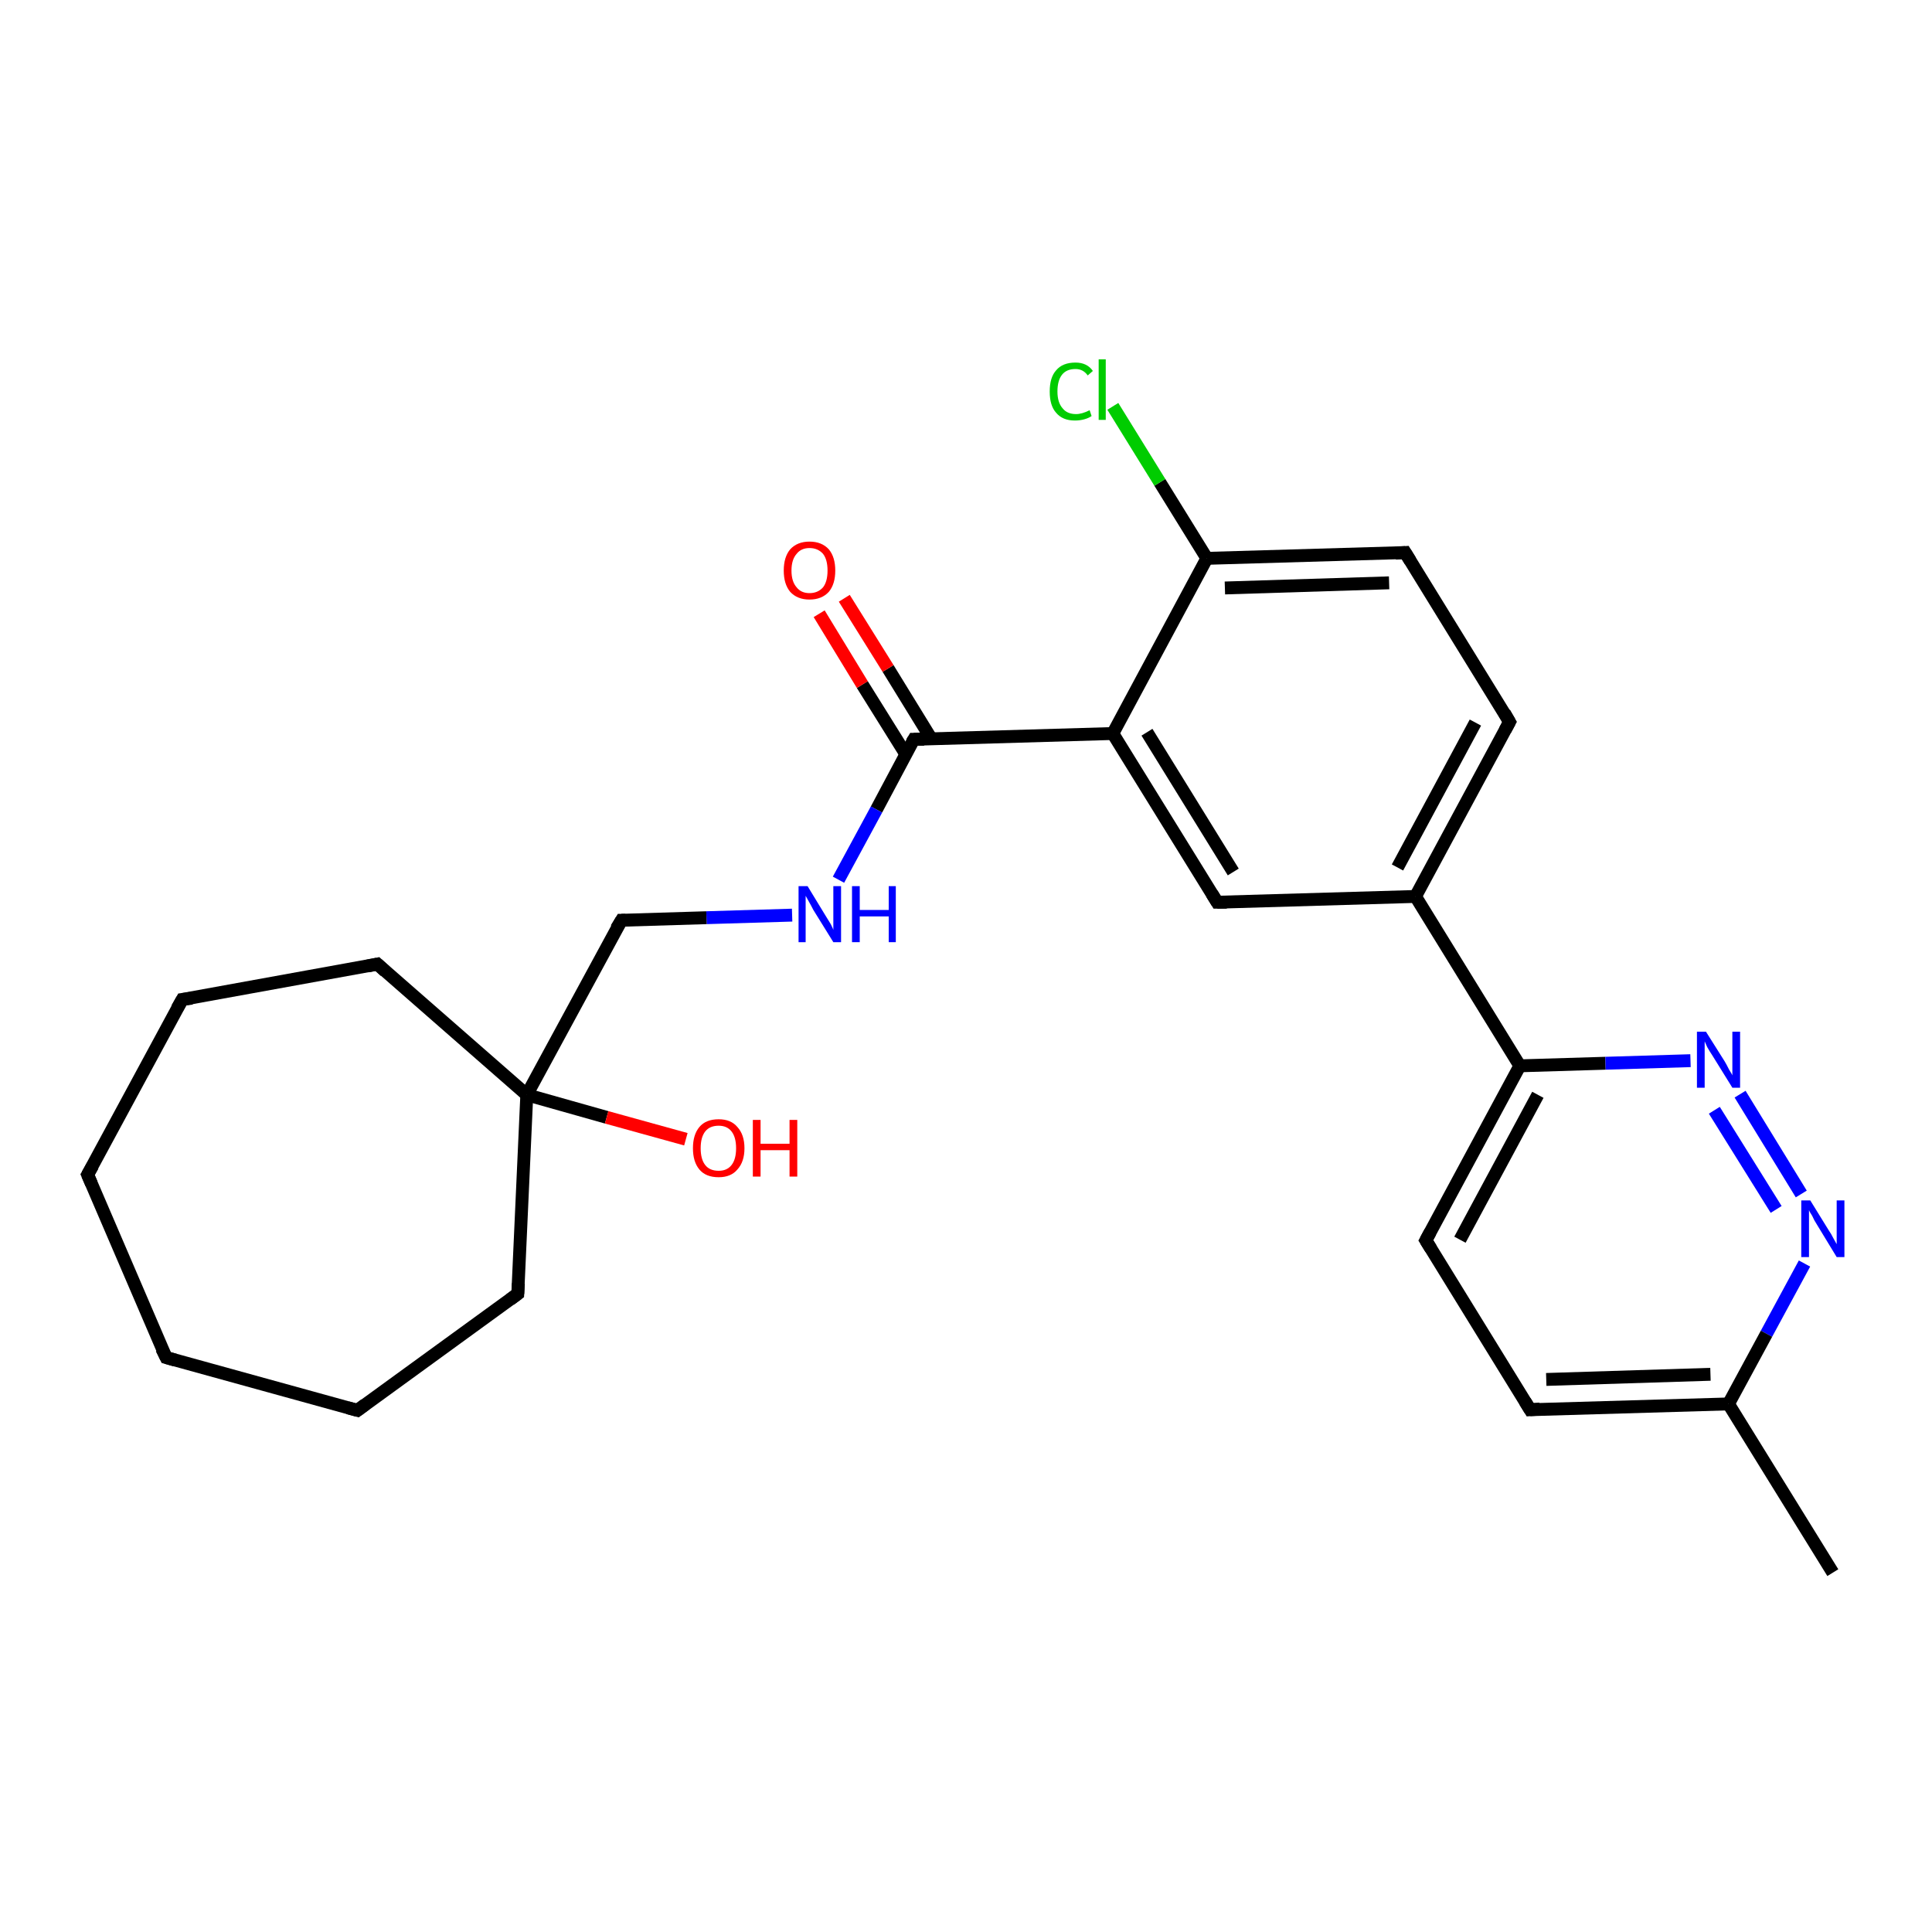 <?xml version='1.0' encoding='iso-8859-1'?>
<svg version='1.1' baseProfile='full'
              xmlns='http://www.w3.org/2000/svg'
                      xmlns:rdkit='http://www.rdkit.org/xml'
                      xmlns:xlink='http://www.w3.org/1999/xlink'
                  xml:space='preserve'
width='300px' height='300px' viewBox='0 0 300 300'>
<!-- END OF HEADER -->
<rect style='opacity:1.0;fill:#FFFFFF;stroke:none' width='300.0' height='300.0' x='0.0' y='0.0'> </rect>
<path class='bond-0 atom-0 atom-1' d='M 284.6,244.2 L 268.4,218.0' style='fill:none;fill-rule:evenodd;stroke:#000000;stroke-width:2.0px;stroke-linecap:butt;stroke-linejoin:miter;stroke-opacity:1' />
<path class='bond-1 atom-1 atom-2' d='M 268.4,218.0 L 237.6,218.9' style='fill:none;fill-rule:evenodd;stroke:#000000;stroke-width:2.0px;stroke-linecap:butt;stroke-linejoin:miter;stroke-opacity:1' />
<path class='bond-1 atom-1 atom-2' d='M 265.6,213.4 L 240.1,214.2' style='fill:none;fill-rule:evenodd;stroke:#000000;stroke-width:2.0px;stroke-linecap:butt;stroke-linejoin:miter;stroke-opacity:1' />
<path class='bond-2 atom-2 atom-3' d='M 237.6,218.9 L 221.4,192.6' style='fill:none;fill-rule:evenodd;stroke:#000000;stroke-width:2.0px;stroke-linecap:butt;stroke-linejoin:miter;stroke-opacity:1' />
<path class='bond-3 atom-3 atom-4' d='M 221.4,192.6 L 236.0,165.5' style='fill:none;fill-rule:evenodd;stroke:#000000;stroke-width:2.0px;stroke-linecap:butt;stroke-linejoin:miter;stroke-opacity:1' />
<path class='bond-3 atom-3 atom-4' d='M 226.7,192.5 L 238.8,170.0' style='fill:none;fill-rule:evenodd;stroke:#000000;stroke-width:2.0px;stroke-linecap:butt;stroke-linejoin:miter;stroke-opacity:1' />
<path class='bond-4 atom-4 atom-5' d='M 236.0,165.5 L 249.3,165.1' style='fill:none;fill-rule:evenodd;stroke:#000000;stroke-width:2.0px;stroke-linecap:butt;stroke-linejoin:miter;stroke-opacity:1' />
<path class='bond-4 atom-4 atom-5' d='M 249.3,165.1 L 262.5,164.7' style='fill:none;fill-rule:evenodd;stroke:#0000FF;stroke-width:2.0px;stroke-linecap:butt;stroke-linejoin:miter;stroke-opacity:1' />
<path class='bond-5 atom-5 atom-6' d='M 270.2,169.9 L 279.7,185.4' style='fill:none;fill-rule:evenodd;stroke:#0000FF;stroke-width:2.0px;stroke-linecap:butt;stroke-linejoin:miter;stroke-opacity:1' />
<path class='bond-5 atom-5 atom-6' d='M 266.2,172.4 L 275.8,187.8' style='fill:none;fill-rule:evenodd;stroke:#0000FF;stroke-width:2.0px;stroke-linecap:butt;stroke-linejoin:miter;stroke-opacity:1' />
<path class='bond-6 atom-4 atom-7' d='M 236.0,165.5 L 219.8,139.2' style='fill:none;fill-rule:evenodd;stroke:#000000;stroke-width:2.0px;stroke-linecap:butt;stroke-linejoin:miter;stroke-opacity:1' />
<path class='bond-7 atom-7 atom-8' d='M 219.8,139.2 L 234.4,112.1' style='fill:none;fill-rule:evenodd;stroke:#000000;stroke-width:2.0px;stroke-linecap:butt;stroke-linejoin:miter;stroke-opacity:1' />
<path class='bond-7 atom-7 atom-8' d='M 217.0,134.7 L 229.1,112.2' style='fill:none;fill-rule:evenodd;stroke:#000000;stroke-width:2.0px;stroke-linecap:butt;stroke-linejoin:miter;stroke-opacity:1' />
<path class='bond-8 atom-8 atom-9' d='M 234.4,112.1 L 218.2,85.8' style='fill:none;fill-rule:evenodd;stroke:#000000;stroke-width:2.0px;stroke-linecap:butt;stroke-linejoin:miter;stroke-opacity:1' />
<path class='bond-9 atom-9 atom-10' d='M 218.2,85.8 L 187.4,86.7' style='fill:none;fill-rule:evenodd;stroke:#000000;stroke-width:2.0px;stroke-linecap:butt;stroke-linejoin:miter;stroke-opacity:1' />
<path class='bond-9 atom-9 atom-10' d='M 215.7,90.5 L 190.2,91.3' style='fill:none;fill-rule:evenodd;stroke:#000000;stroke-width:2.0px;stroke-linecap:butt;stroke-linejoin:miter;stroke-opacity:1' />
<path class='bond-10 atom-10 atom-11' d='M 187.4,86.7 L 180.1,74.9' style='fill:none;fill-rule:evenodd;stroke:#000000;stroke-width:2.0px;stroke-linecap:butt;stroke-linejoin:miter;stroke-opacity:1' />
<path class='bond-10 atom-10 atom-11' d='M 180.1,74.9 L 172.8,63.1' style='fill:none;fill-rule:evenodd;stroke:#00CC00;stroke-width:2.0px;stroke-linecap:butt;stroke-linejoin:miter;stroke-opacity:1' />
<path class='bond-11 atom-10 atom-12' d='M 187.4,86.7 L 172.8,113.9' style='fill:none;fill-rule:evenodd;stroke:#000000;stroke-width:2.0px;stroke-linecap:butt;stroke-linejoin:miter;stroke-opacity:1' />
<path class='bond-12 atom-12 atom-13' d='M 172.8,113.9 L 189.0,140.1' style='fill:none;fill-rule:evenodd;stroke:#000000;stroke-width:2.0px;stroke-linecap:butt;stroke-linejoin:miter;stroke-opacity:1' />
<path class='bond-12 atom-12 atom-13' d='M 178.1,113.7 L 191.5,135.4' style='fill:none;fill-rule:evenodd;stroke:#000000;stroke-width:2.0px;stroke-linecap:butt;stroke-linejoin:miter;stroke-opacity:1' />
<path class='bond-13 atom-12 atom-14' d='M 172.8,113.9 L 141.9,114.8' style='fill:none;fill-rule:evenodd;stroke:#000000;stroke-width:2.0px;stroke-linecap:butt;stroke-linejoin:miter;stroke-opacity:1' />
<path class='bond-14 atom-14 atom-15' d='M 144.6,114.7 L 137.9,103.8' style='fill:none;fill-rule:evenodd;stroke:#000000;stroke-width:2.0px;stroke-linecap:butt;stroke-linejoin:miter;stroke-opacity:1' />
<path class='bond-14 atom-14 atom-15' d='M 137.9,103.8 L 131.1,92.9' style='fill:none;fill-rule:evenodd;stroke:#FF0000;stroke-width:2.0px;stroke-linecap:butt;stroke-linejoin:miter;stroke-opacity:1' />
<path class='bond-14 atom-14 atom-15' d='M 140.7,117.2 L 133.9,106.3' style='fill:none;fill-rule:evenodd;stroke:#000000;stroke-width:2.0px;stroke-linecap:butt;stroke-linejoin:miter;stroke-opacity:1' />
<path class='bond-14 atom-14 atom-15' d='M 133.9,106.3 L 127.2,95.3' style='fill:none;fill-rule:evenodd;stroke:#FF0000;stroke-width:2.0px;stroke-linecap:butt;stroke-linejoin:miter;stroke-opacity:1' />
<path class='bond-15 atom-14 atom-16' d='M 141.9,114.8 L 136.1,125.7' style='fill:none;fill-rule:evenodd;stroke:#000000;stroke-width:2.0px;stroke-linecap:butt;stroke-linejoin:miter;stroke-opacity:1' />
<path class='bond-15 atom-14 atom-16' d='M 136.1,125.7 L 130.2,136.6' style='fill:none;fill-rule:evenodd;stroke:#0000FF;stroke-width:2.0px;stroke-linecap:butt;stroke-linejoin:miter;stroke-opacity:1' />
<path class='bond-16 atom-16 atom-17' d='M 123.0,142.1 L 109.7,142.5' style='fill:none;fill-rule:evenodd;stroke:#0000FF;stroke-width:2.0px;stroke-linecap:butt;stroke-linejoin:miter;stroke-opacity:1' />
<path class='bond-16 atom-16 atom-17' d='M 109.7,142.5 L 96.5,142.9' style='fill:none;fill-rule:evenodd;stroke:#000000;stroke-width:2.0px;stroke-linecap:butt;stroke-linejoin:miter;stroke-opacity:1' />
<path class='bond-17 atom-17 atom-18' d='M 96.5,142.9 L 81.8,170.0' style='fill:none;fill-rule:evenodd;stroke:#000000;stroke-width:2.0px;stroke-linecap:butt;stroke-linejoin:miter;stroke-opacity:1' />
<path class='bond-18 atom-18 atom-19' d='M 81.8,170.0 L 94.2,173.5' style='fill:none;fill-rule:evenodd;stroke:#000000;stroke-width:2.0px;stroke-linecap:butt;stroke-linejoin:miter;stroke-opacity:1' />
<path class='bond-18 atom-18 atom-19' d='M 94.2,173.5 L 106.5,176.9' style='fill:none;fill-rule:evenodd;stroke:#FF0000;stroke-width:2.0px;stroke-linecap:butt;stroke-linejoin:miter;stroke-opacity:1' />
<path class='bond-19 atom-18 atom-20' d='M 81.8,170.0 L 80.4,200.9' style='fill:none;fill-rule:evenodd;stroke:#000000;stroke-width:2.0px;stroke-linecap:butt;stroke-linejoin:miter;stroke-opacity:1' />
<path class='bond-20 atom-20 atom-21' d='M 80.4,200.9 L 55.5,219.0' style='fill:none;fill-rule:evenodd;stroke:#000000;stroke-width:2.0px;stroke-linecap:butt;stroke-linejoin:miter;stroke-opacity:1' />
<path class='bond-21 atom-21 atom-22' d='M 55.5,219.0 L 25.8,210.8' style='fill:none;fill-rule:evenodd;stroke:#000000;stroke-width:2.0px;stroke-linecap:butt;stroke-linejoin:miter;stroke-opacity:1' />
<path class='bond-22 atom-22 atom-23' d='M 25.8,210.8 L 13.6,182.4' style='fill:none;fill-rule:evenodd;stroke:#000000;stroke-width:2.0px;stroke-linecap:butt;stroke-linejoin:miter;stroke-opacity:1' />
<path class='bond-23 atom-23 atom-24' d='M 13.6,182.4 L 28.3,155.2' style='fill:none;fill-rule:evenodd;stroke:#000000;stroke-width:2.0px;stroke-linecap:butt;stroke-linejoin:miter;stroke-opacity:1' />
<path class='bond-24 atom-24 atom-25' d='M 28.3,155.2 L 58.6,149.7' style='fill:none;fill-rule:evenodd;stroke:#000000;stroke-width:2.0px;stroke-linecap:butt;stroke-linejoin:miter;stroke-opacity:1' />
<path class='bond-25 atom-6 atom-1' d='M 280.2,196.2 L 274.3,207.1' style='fill:none;fill-rule:evenodd;stroke:#0000FF;stroke-width:2.0px;stroke-linecap:butt;stroke-linejoin:miter;stroke-opacity:1' />
<path class='bond-25 atom-6 atom-1' d='M 274.3,207.1 L 268.4,218.0' style='fill:none;fill-rule:evenodd;stroke:#000000;stroke-width:2.0px;stroke-linecap:butt;stroke-linejoin:miter;stroke-opacity:1' />
<path class='bond-26 atom-13 atom-7' d='M 189.0,140.1 L 219.8,139.2' style='fill:none;fill-rule:evenodd;stroke:#000000;stroke-width:2.0px;stroke-linecap:butt;stroke-linejoin:miter;stroke-opacity:1' />
<path class='bond-27 atom-25 atom-18' d='M 58.6,149.7 L 81.8,170.0' style='fill:none;fill-rule:evenodd;stroke:#000000;stroke-width:2.0px;stroke-linecap:butt;stroke-linejoin:miter;stroke-opacity:1' />
<path d='M 239.1,218.8 L 237.6,218.9 L 236.8,217.6' style='fill:none;stroke:#000000;stroke-width:2.0px;stroke-linecap:butt;stroke-linejoin:miter;stroke-opacity:1;' />
<path d='M 222.2,193.9 L 221.4,192.6 L 222.1,191.3' style='fill:none;stroke:#000000;stroke-width:2.0px;stroke-linecap:butt;stroke-linejoin:miter;stroke-opacity:1;' />
<path d='M 233.7,113.4 L 234.4,112.1 L 233.6,110.7' style='fill:none;stroke:#000000;stroke-width:2.0px;stroke-linecap:butt;stroke-linejoin:miter;stroke-opacity:1;' />
<path d='M 219.0,87.1 L 218.2,85.8 L 216.7,85.9' style='fill:none;stroke:#000000;stroke-width:2.0px;stroke-linecap:butt;stroke-linejoin:miter;stroke-opacity:1;' />
<path d='M 188.2,138.8 L 189.0,140.1 L 190.5,140.1' style='fill:none;stroke:#000000;stroke-width:2.0px;stroke-linecap:butt;stroke-linejoin:miter;stroke-opacity:1;' />
<path d='M 143.5,114.8 L 141.9,114.8 L 141.6,115.3' style='fill:none;stroke:#000000;stroke-width:2.0px;stroke-linecap:butt;stroke-linejoin:miter;stroke-opacity:1;' />
<path d='M 97.1,142.9 L 96.5,142.9 L 95.7,144.2' style='fill:none;stroke:#000000;stroke-width:2.0px;stroke-linecap:butt;stroke-linejoin:miter;stroke-opacity:1;' />
<path d='M 80.5,199.3 L 80.4,200.9 L 79.2,201.8' style='fill:none;stroke:#000000;stroke-width:2.0px;stroke-linecap:butt;stroke-linejoin:miter;stroke-opacity:1;' />
<path d='M 56.7,218.1 L 55.5,219.0 L 54.0,218.6' style='fill:none;stroke:#000000;stroke-width:2.0px;stroke-linecap:butt;stroke-linejoin:miter;stroke-opacity:1;' />
<path d='M 27.2,211.2 L 25.8,210.8 L 25.1,209.4' style='fill:none;stroke:#000000;stroke-width:2.0px;stroke-linecap:butt;stroke-linejoin:miter;stroke-opacity:1;' />
<path d='M 14.2,183.8 L 13.6,182.4 L 14.4,181.0' style='fill:none;stroke:#000000;stroke-width:2.0px;stroke-linecap:butt;stroke-linejoin:miter;stroke-opacity:1;' />
<path d='M 27.5,156.6 L 28.3,155.2 L 29.8,155.0' style='fill:none;stroke:#000000;stroke-width:2.0px;stroke-linecap:butt;stroke-linejoin:miter;stroke-opacity:1;' />
<path d='M 57.1,150.0 L 58.6,149.7 L 59.8,150.8' style='fill:none;stroke:#000000;stroke-width:2.0px;stroke-linecap:butt;stroke-linejoin:miter;stroke-opacity:1;' />
<path class='atom-5' d='M 264.9 160.2
L 267.8 164.8
Q 268.1 165.3, 268.5 166.1
Q 269.0 166.9, 269.0 167.0
L 269.0 160.2
L 270.2 160.2
L 270.2 168.9
L 269.0 168.9
L 265.9 163.9
Q 265.5 163.3, 265.1 162.6
Q 264.8 161.9, 264.7 161.7
L 264.7 168.9
L 263.5 168.9
L 263.5 160.2
L 264.9 160.2
' fill='#0000FF'/>
<path class='atom-6' d='M 281.1 186.4
L 284.0 191.1
Q 284.3 191.5, 284.7 192.3
Q 285.2 193.2, 285.2 193.2
L 285.2 186.4
L 286.4 186.4
L 286.4 195.2
L 285.2 195.2
L 282.1 190.1
Q 281.7 189.5, 281.4 188.8
Q 281.0 188.2, 280.9 187.9
L 280.9 195.2
L 279.7 195.2
L 279.7 186.4
L 281.1 186.4
' fill='#0000FF'/>
<path class='atom-11' d='M 163.0 60.8
Q 163.0 58.6, 164.0 57.5
Q 165.0 56.3, 167.0 56.3
Q 168.8 56.3, 169.7 57.6
L 168.9 58.3
Q 168.2 57.3, 167.0 57.3
Q 165.6 57.3, 164.9 58.2
Q 164.2 59.1, 164.2 60.8
Q 164.2 62.5, 165.0 63.4
Q 165.7 64.3, 167.1 64.3
Q 168.0 64.3, 169.2 63.7
L 169.5 64.6
Q 169.1 64.9, 168.4 65.1
Q 167.7 65.3, 166.9 65.3
Q 165.0 65.3, 164.0 64.1
Q 163.0 63.0, 163.0 60.8
' fill='#00CC00'/>
<path class='atom-11' d='M 170.6 55.8
L 171.7 55.8
L 171.7 65.2
L 170.6 65.2
L 170.6 55.8
' fill='#00CC00'/>
<path class='atom-15' d='M 121.7 88.6
Q 121.7 86.5, 122.7 85.3
Q 123.8 84.1, 125.7 84.1
Q 127.6 84.1, 128.7 85.3
Q 129.7 86.5, 129.7 88.6
Q 129.7 90.7, 128.7 91.9
Q 127.6 93.1, 125.7 93.1
Q 123.8 93.1, 122.7 91.9
Q 121.7 90.7, 121.7 88.6
M 125.7 92.1
Q 127.0 92.1, 127.8 91.2
Q 128.5 90.3, 128.5 88.6
Q 128.5 86.9, 127.8 86.0
Q 127.0 85.1, 125.7 85.1
Q 124.4 85.1, 123.7 86.0
Q 122.9 86.9, 122.9 88.6
Q 122.9 90.3, 123.7 91.2
Q 124.4 92.1, 125.7 92.1
' fill='#FF0000'/>
<path class='atom-16' d='M 125.4 137.6
L 128.2 142.2
Q 128.5 142.7, 129.0 143.5
Q 129.4 144.3, 129.4 144.4
L 129.4 137.6
L 130.6 137.6
L 130.6 146.3
L 129.4 146.3
L 126.3 141.3
Q 126.0 140.7, 125.6 140.0
Q 125.2 139.3, 125.1 139.1
L 125.1 146.3
L 124.0 146.3
L 124.0 137.6
L 125.4 137.6
' fill='#0000FF'/>
<path class='atom-16' d='M 132.3 137.6
L 133.5 137.6
L 133.5 141.3
L 138.0 141.3
L 138.0 137.6
L 139.1 137.6
L 139.1 146.3
L 138.0 146.3
L 138.0 142.3
L 133.5 142.3
L 133.5 146.3
L 132.3 146.3
L 132.3 137.6
' fill='#0000FF'/>
<path class='atom-19' d='M 107.6 178.3
Q 107.6 176.2, 108.6 175.0
Q 109.6 173.8, 111.6 173.8
Q 113.5 173.8, 114.5 175.0
Q 115.6 176.2, 115.6 178.3
Q 115.6 180.4, 114.5 181.6
Q 113.5 182.8, 111.6 182.8
Q 109.6 182.8, 108.6 181.6
Q 107.6 180.4, 107.6 178.3
M 111.6 181.8
Q 112.9 181.8, 113.6 180.9
Q 114.3 180.0, 114.3 178.3
Q 114.3 176.6, 113.6 175.7
Q 112.9 174.8, 111.6 174.8
Q 110.2 174.8, 109.5 175.7
Q 108.8 176.6, 108.8 178.3
Q 108.8 180.0, 109.5 180.9
Q 110.2 181.8, 111.6 181.8
' fill='#FF0000'/>
<path class='atom-19' d='M 116.9 173.9
L 118.1 173.9
L 118.1 177.6
L 122.6 177.6
L 122.6 173.9
L 123.8 173.9
L 123.8 182.7
L 122.6 182.7
L 122.6 178.6
L 118.1 178.6
L 118.1 182.7
L 116.9 182.7
L 116.9 173.9
' fill='#FF0000'/>
</svg>
